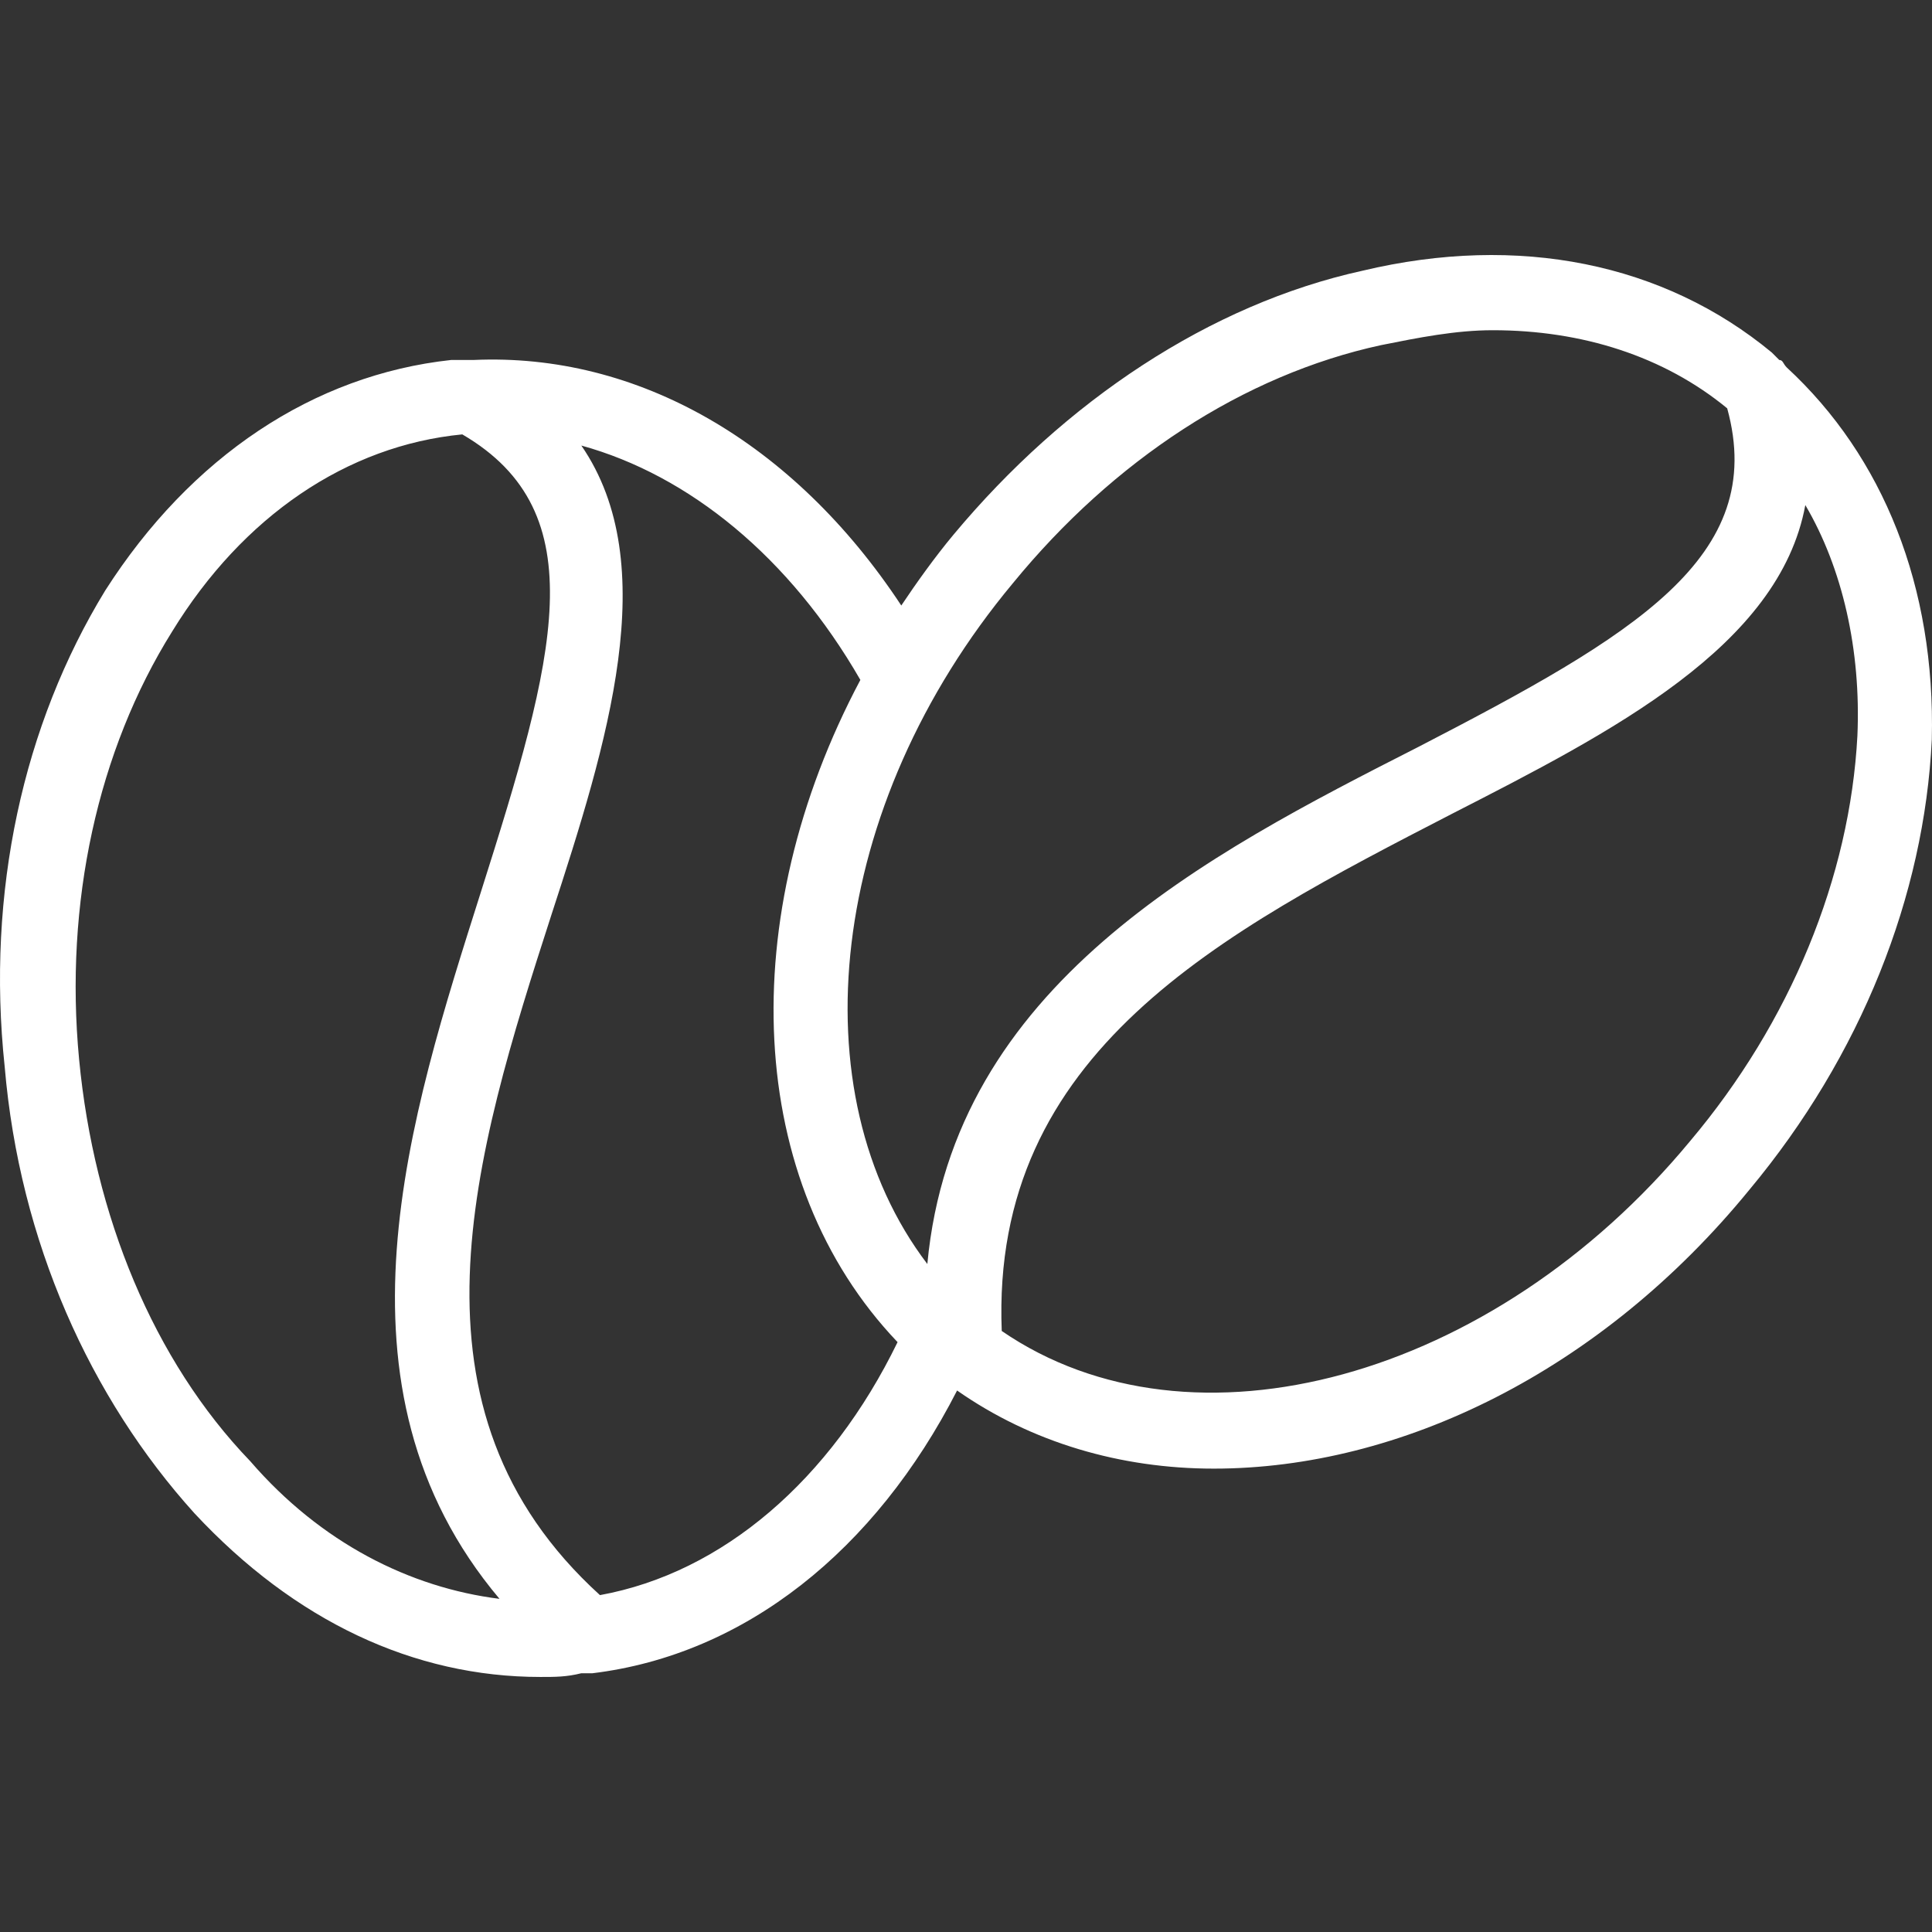 <?xml version="1.0" encoding="UTF-8"?> <svg xmlns="http://www.w3.org/2000/svg" xmlns:xlink="http://www.w3.org/1999/xlink" version="1.1" width="512" height="512" x="0" y="0" viewBox="0 0 415.452 415.452" style="enable-background:new 0 0 512 512" xml:space="preserve" class=""><rect x="0" y="0" width="415.452" height="415.452" fill="#333333" stroke="none"/><g><path d="M384.211 79.01c-.8-.8-.8-1.6-1.6-1.6l-1.6-1.6c-23.2-19.2-54.4-25.6-88-17.6-32.8 7.2-64 28-88 56.8-4 4.8-8 10.4-11.2 15.2-23.2-35.2-56.8-54.4-92-52.8H97.011c-29.6 3.2-56 20.8-74.4 49.6-17.6 28.8-25.6 64.8-21.6 102.4 3.2 37.6 18.4 71.2 40.8 96 21.6 23.2 47.2 35.2 74.4 35.2 3.2 0 5.6 0 8.8-.8H127.411c32.8-4 60.8-26.4 78.4-60.8 16 11.2 35.2 16.8 55.2 16.8 40 0 83.2-20.8 115.2-60 24-28.8 37.6-63.2 39.2-96.8.8-32.8-10.4-60.8-31.2-80zm-330.4 235.2c-20.8-21.6-33.6-52.8-36.8-86.4-3.2-33.6 4-66.4 20-92 15.2-24.8 37.6-40 62.4-42.4 28.8 16.8 20 48 4 98.4-15.2 48-34.4 106.4 4 152-19.2-2.4-38.4-12-53.6-29.6zm75.2 28.8c-44-40-27.2-94.4-10.4-146.4 12-36.8 24-75.2 6.4-100.8 23.2 6.4 44.8 24 60 50.4-27.2 51.2-24.8 108 8 142.4-14.4 29.6-37.6 49.6-64 54.4zm70.4-71.2c-28-36.8-21.6-98.4 18.4-146.4 21.6-26.4 49.6-44.8 79.2-51.2 8-1.6 16-3.2 24-3.2 19.2 0 36.8 5.6 50.4 16.8 8.8 32-20 48.8-66.4 72.8-45.6 23.2-100 51.2-105.6 111.2zm200-113.6c-1.6 30.4-14.4 61.6-36 87.2-42.4 51.2-107.2 68.8-148 40.8-2.4-60 47.2-85.6 96.8-111.2 34.4-17.6 70.4-36 76-66.4 8 13.6 12 31.2 11.2 49.6z" fill="#ffffff" opacity="1" data-original="#000000" class=""></path></g></svg> 